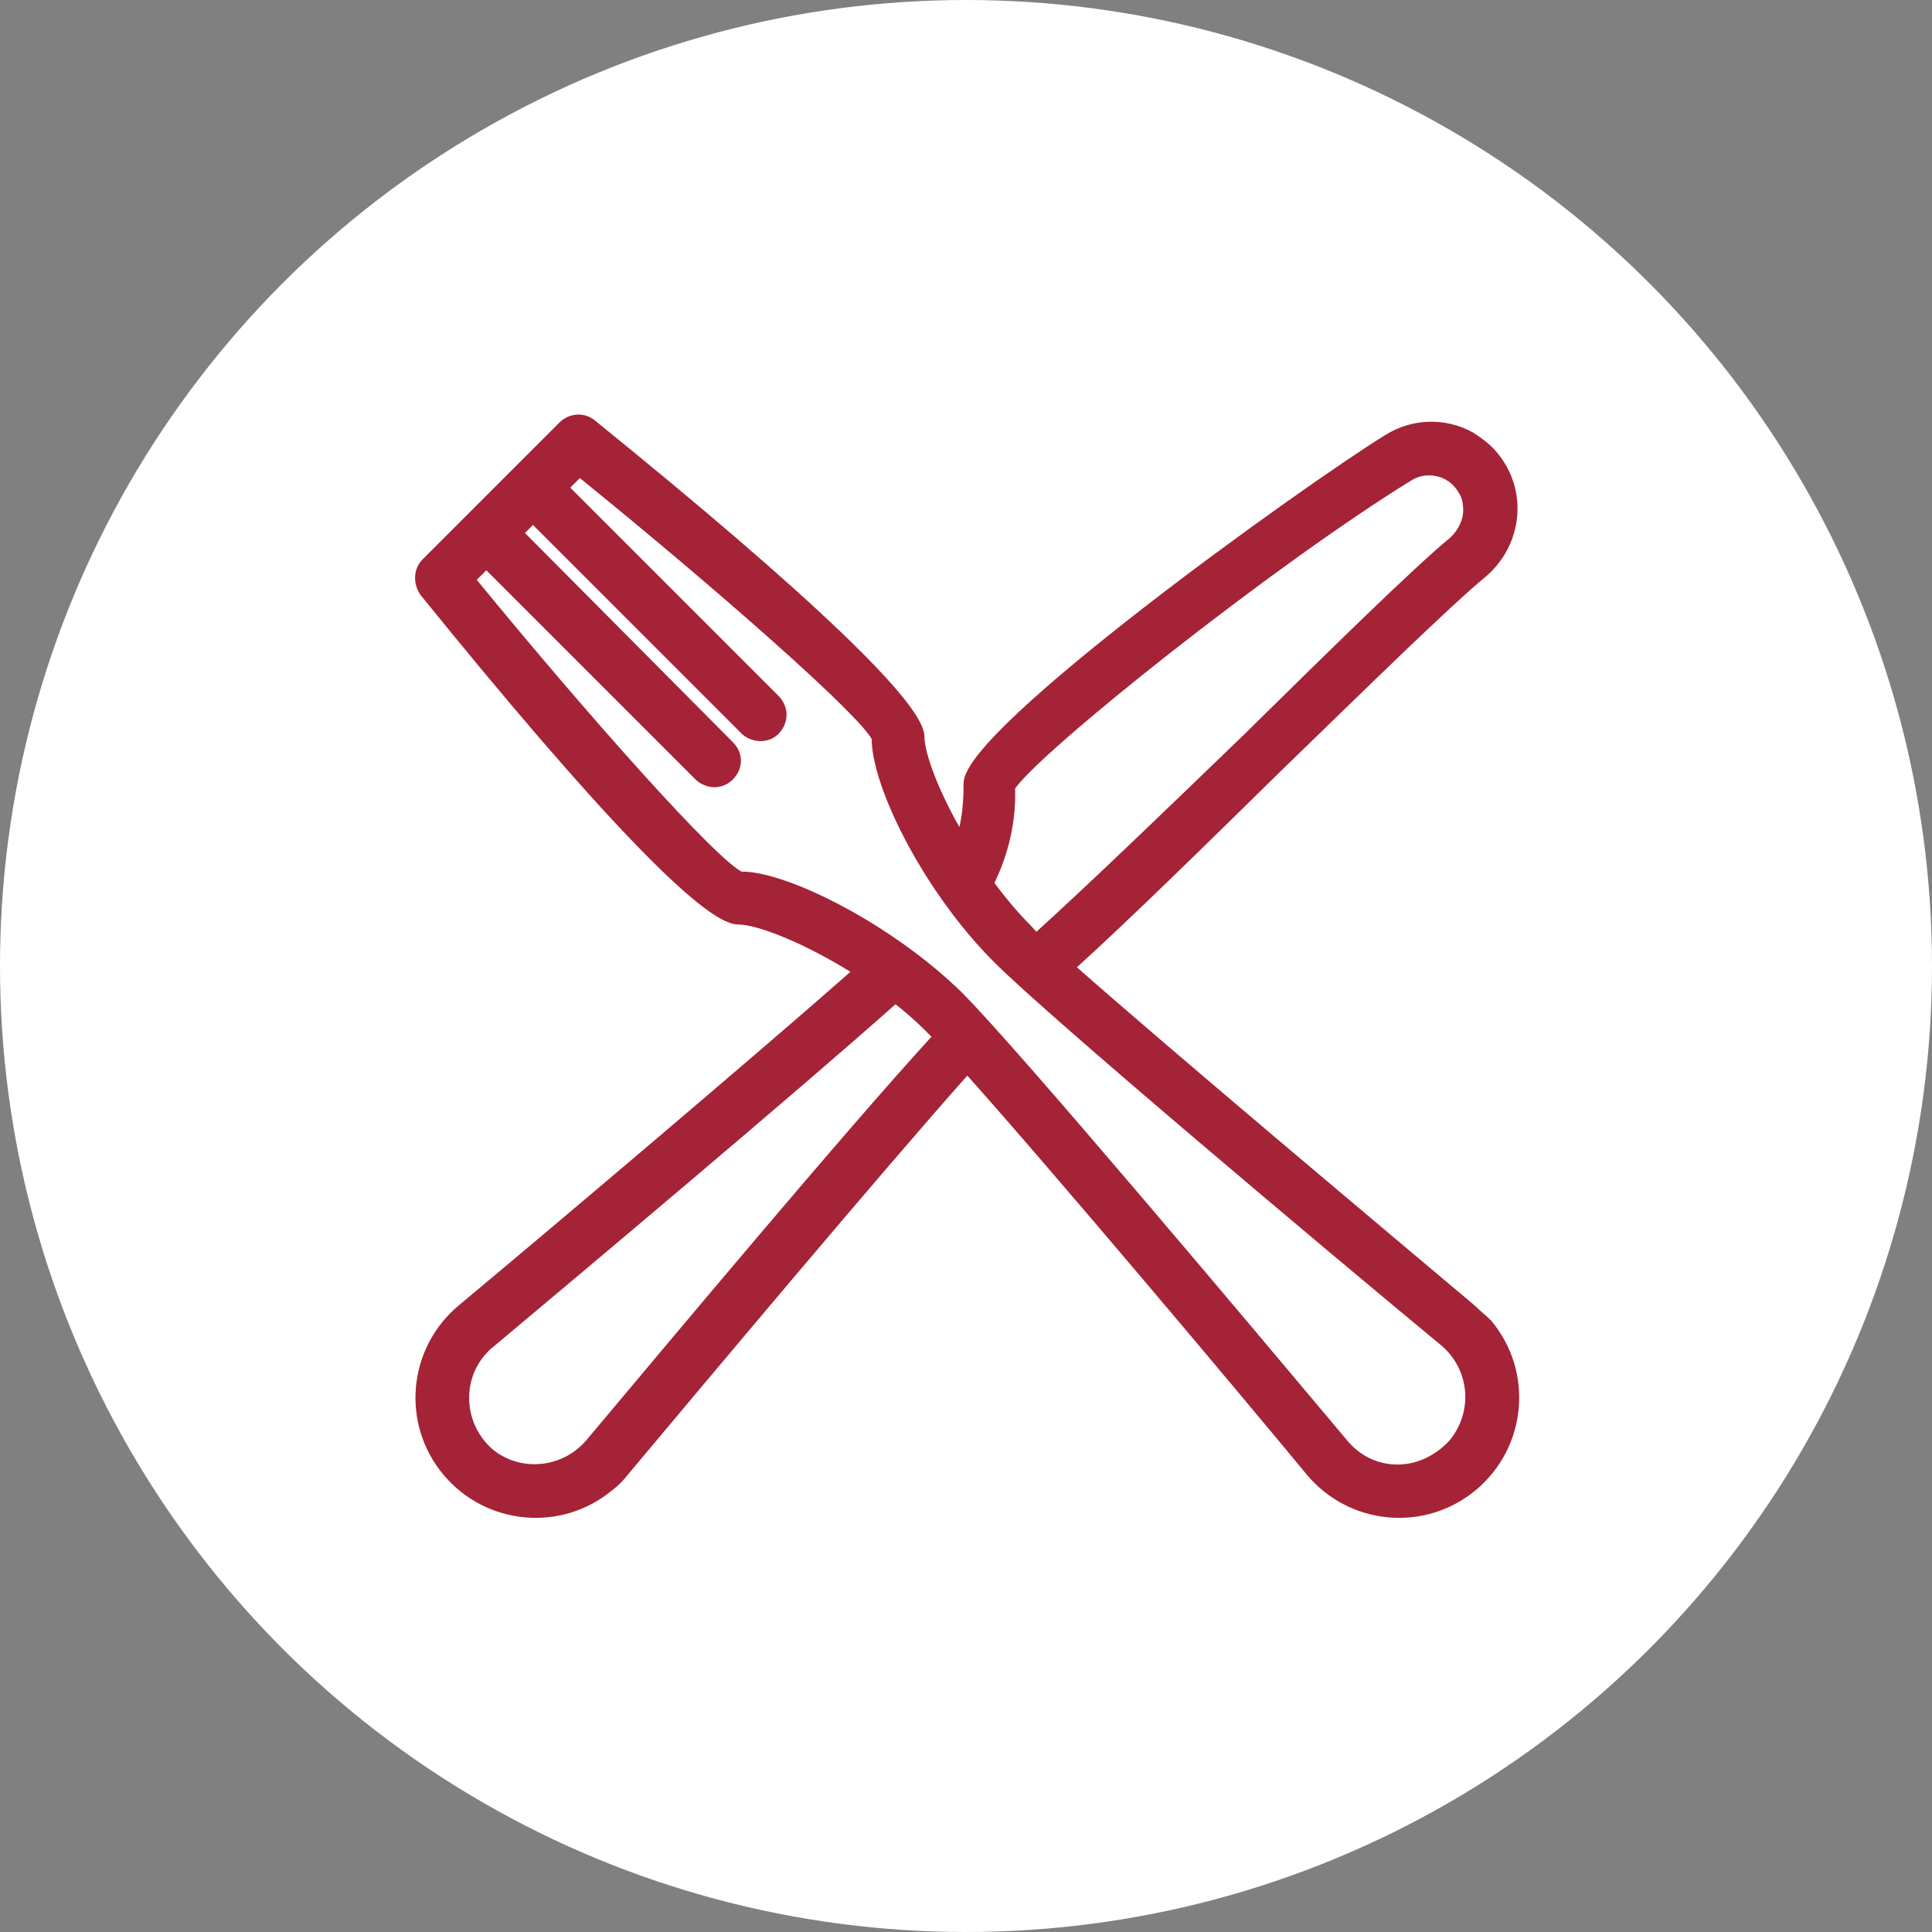 <?xml version="1.0" encoding="utf-8"?>
<!-- Generator: Adobe Illustrator 24.2.1, SVG Export Plug-In . SVG Version: 6.00 Build 0)  -->
<svg version="1.1" id="Capa_1" xmlns="http://www.w3.org/2000/svg" xmlns:xlink="http://www.w3.org/1999/xlink" x="0px" y="0px"
	 viewBox="0 0 145 145" style="enable-background:new 0 0 145 145;" xml:space="preserve">
<rect x="0" y="0" width="145" height="145" fill="#808080" stroke="none"/>
<style type="text/css">
	.st0{fill:#FFFFFF;}
	.st1{fill:#A52336;stroke:#A52336;stroke-width:0.566;stroke-linecap:round;stroke-linejoin:round;}
</style>
<circle class="st0" cx="72.5" cy="72.5" r="72.5"/>
<g id="Capa_2_1_">
	<g id="Capa_1-2">
		<path class="st1" d="M110.5,98.2c-5.7-4.8-22.4-18.8-30.1-25.6c4.2-3.8,10-9.5,15.6-15c6.5-6.3,12.6-12.3,15.4-14.6
			c2.6-2.3,3-6.2,0.7-8.9c-0.5-0.6-1.1-1-1.7-1.4c-2-1.1-4.4-1-6.3,0.2c-6.3,3.9-31.5,22-31.5,25.9c0,1.4-0.1,2.7-0.5,4
			c-1.9-3.2-3-6.2-3-7.5C69.1,53,60.8,45,44.5,31.8c-0.7-0.6-1.7-0.5-2.3,0.1L31.9,42.2c-0.6,0.6-0.6,1.6-0.1,2.3
			C45,60.8,53,69.1,55.4,69.1c1.5,0,5.1,1.4,8.9,3.8c-7.6,6.7-23.1,19.8-29.7,25.3c-3.7,3.1-4.2,8.6-1.1,12.3
			c3.1,3.7,8.6,4.2,12.3,1.1c0.4-0.3,0.8-0.7,1.1-1.1c5.7-6.8,19.1-22.8,25.7-30.2c6.8,7.6,21,24.5,25.7,30.2
			c3.1,3.7,8.6,4.2,12.3,1.1s4.2-8.6,1.1-12.3C111.3,98.9,110.9,98.6,110.5,98.2 M75.9,59.1c1.8-2.8,19.5-16.9,29.9-23.3
			c1.3-0.8,3.1-0.4,3.9,1c0.3,0.4,0.4,1,0.4,1.5c0,0.8-0.4,1.6-1,2.2c-2.9,2.4-9,8.4-15.5,14.8C87.9,60.8,82,66.5,77.8,70.3
			c-0.3-0.2-0.5-0.5-0.7-0.7c-1-1-1.9-2.1-2.8-3.3C75.4,64.1,76,61.6,75.9,59.1 M44.2,108.3c-1.9,2.2-5.2,2.5-7.4,0.7
			c-2.2-1.9-2.5-5.2-0.7-7.4c0.2-0.2,0.4-0.5,0.7-0.7c6.8-5.7,23-19.3,30.4-25.9c0.9,0.7,1.7,1.4,2.5,2.2c0.2,0.2,0.4,0.4,0.6,0.6
			C63.6,85.1,50,101.4,44.2,108.3 M104.9,110.2c-1.6,0-3-0.7-4-1.9C93.6,99.6,76.2,78.9,72,74.7c-5.2-5.1-13-9-16.3-9h-0.1
			C53.7,64.9,44,54,35.4,43.5l1.1-1.1l15.9,15.9c0.3,0.3,0.8,0.5,1.2,0.5c0.5,0,0.9-0.2,1.2-0.5c0.7-0.7,0.7-1.7,0-2.4c0,0,0,0,0,0
			L39,40l1-1l15.9,15.9c0.7,0.6,1.8,0.6,2.4-0.1c0.6-0.7,0.6-1.6,0-2.3L42.4,36.6l1.1-1.1C54,44,64.9,53.6,65.7,55.4
			c0,3.6,3.9,11.4,9.1,16.6c4.2,4.2,24.9,21.6,33.6,28.8c2.2,1.9,2.5,5.2,0.6,7.5C107.9,109.5,106.4,110.2,104.9,110.2"/>
	</g>
</g>
</svg>
